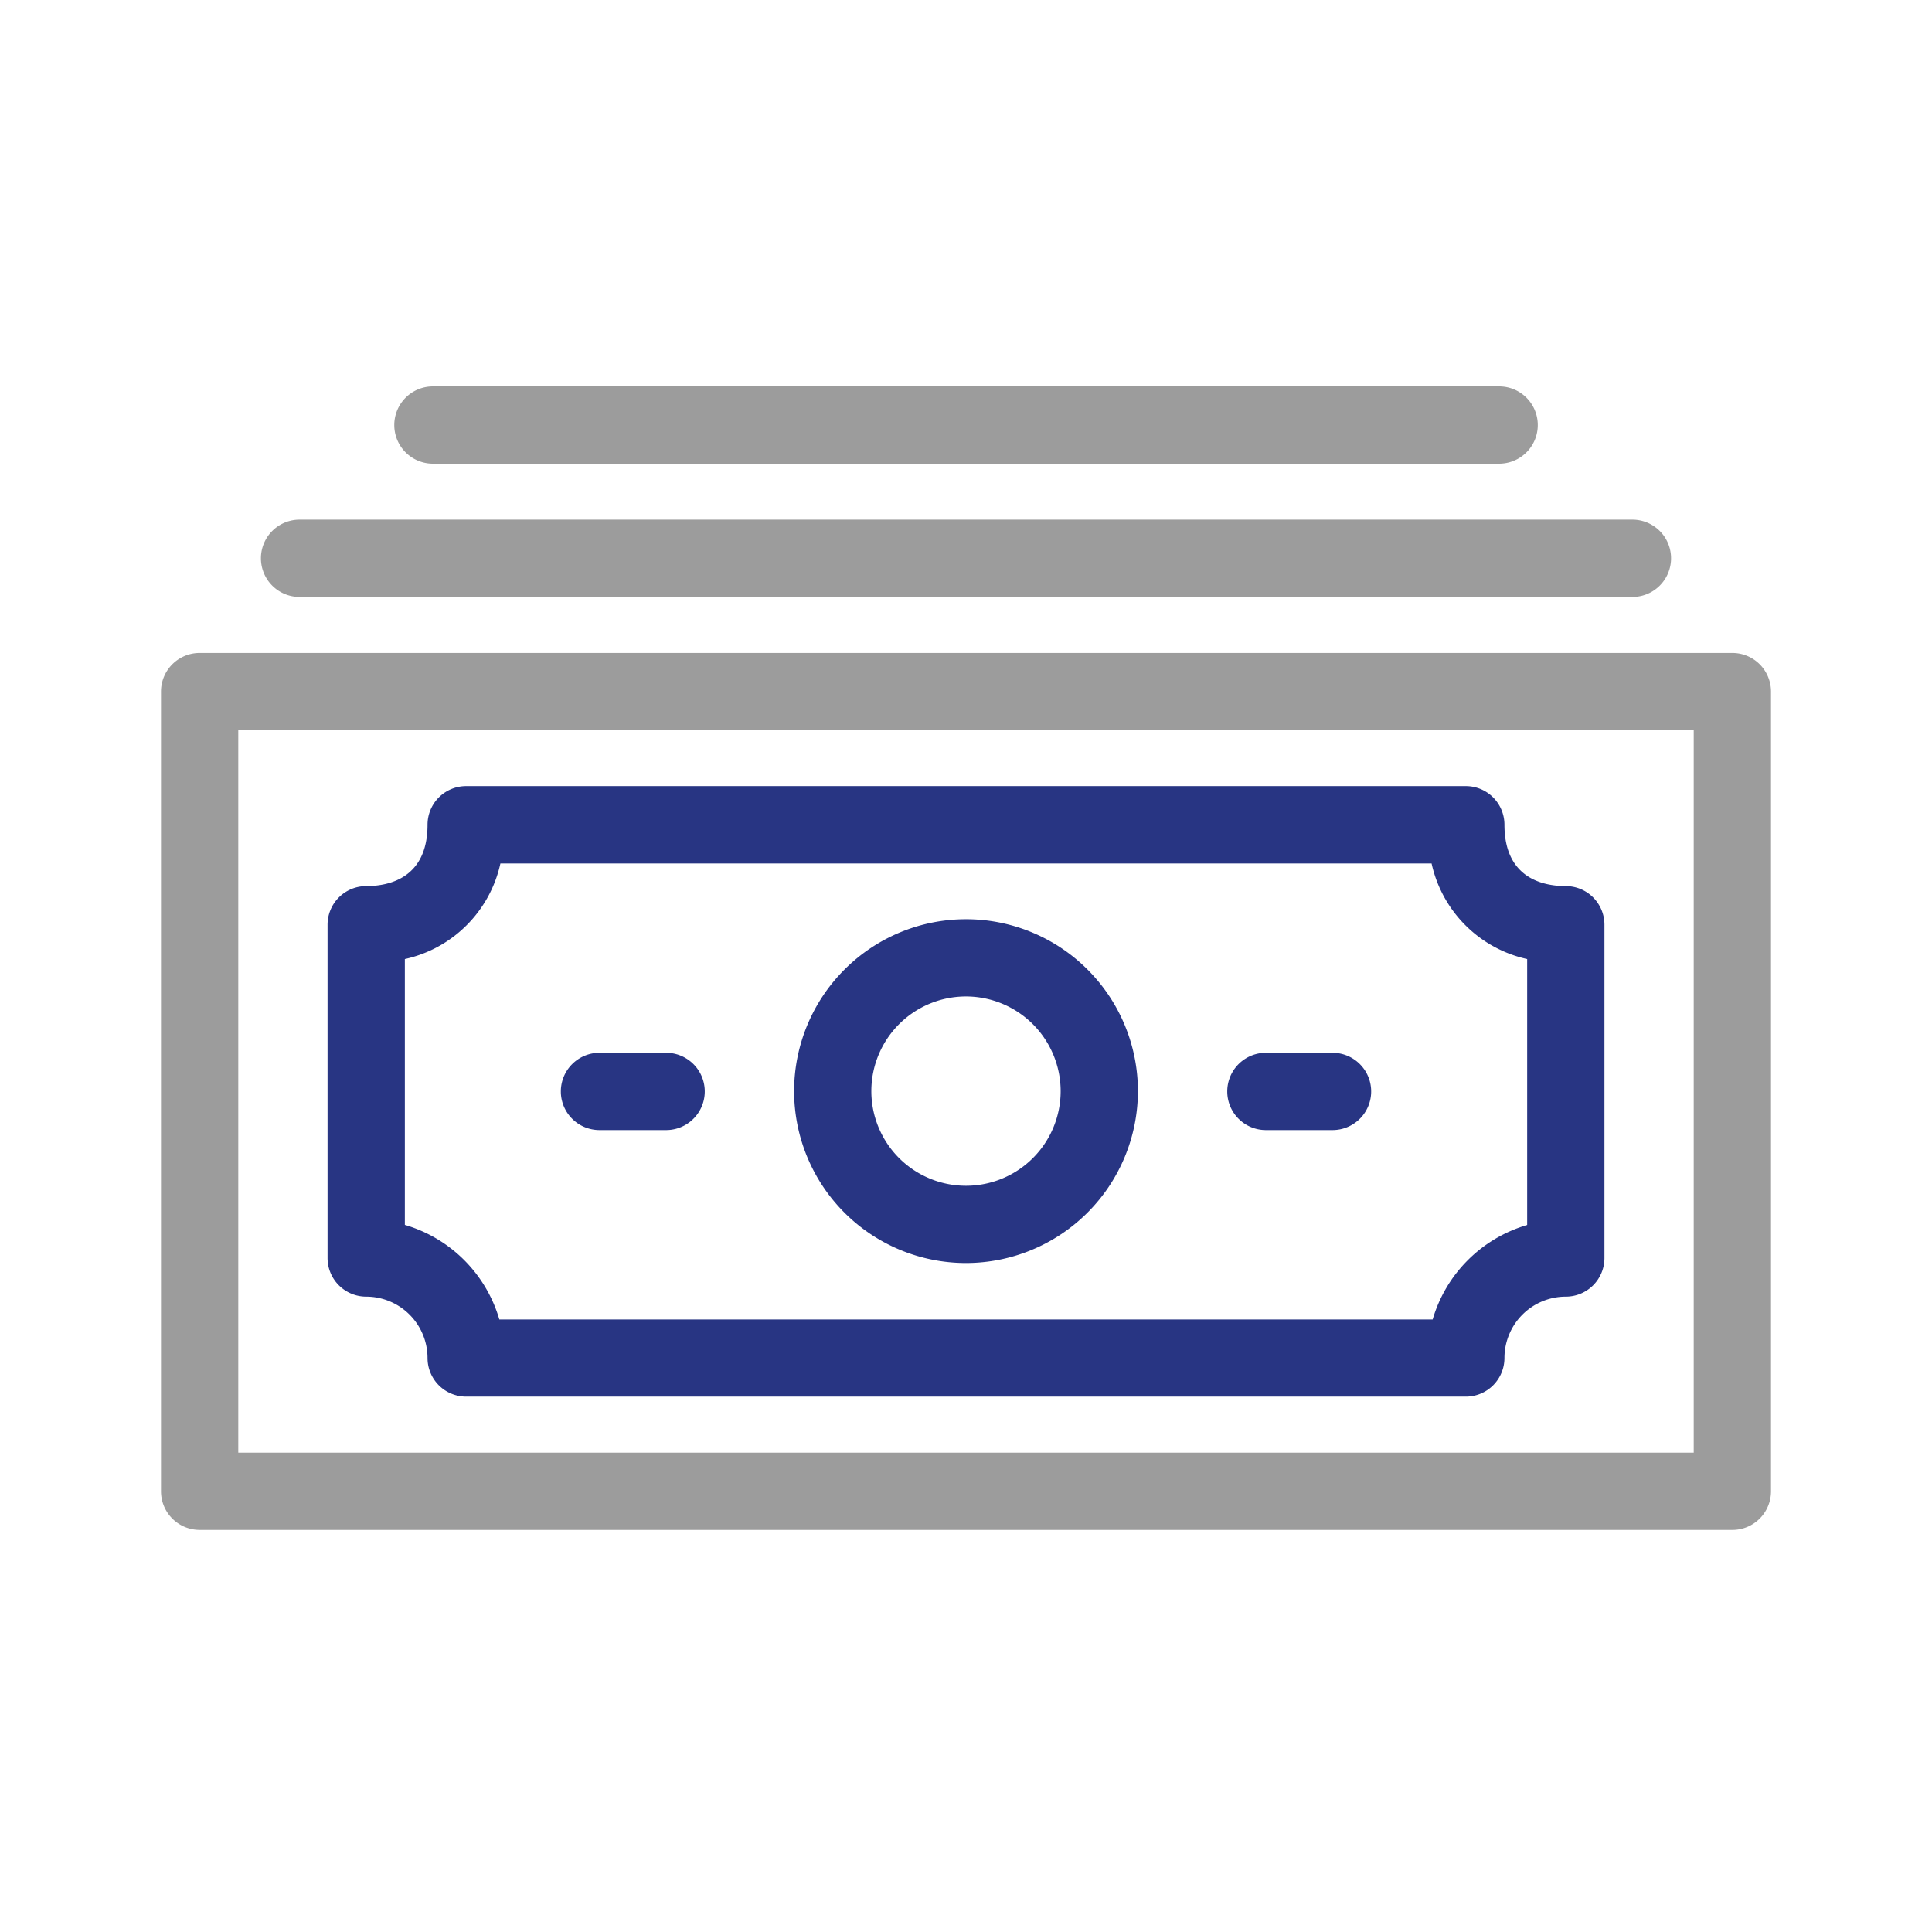 <?xml version="1.0" encoding="UTF-8"?>
<svg xmlns="http://www.w3.org/2000/svg" id="icon_foerdergelder" width="120" height="120" viewBox="0 0 120 120">
  <rect id="Rechteck_1212" data-name="Rechteck 1212" width="120" height="120" fill="#fff" opacity="0"></rect>
  <g id="Gruppe_2690" data-name="Gruppe 2690" transform="translate(10 24)">
    <path id="Pfad_12701" data-name="Pfad 12701" d="M97.6,71.723H2.4a2.4,2.4,0,0,1-2.4-2.4V19.653a2.4,2.4,0,0,1,2.4-2.4H97.6a2.4,2.4,0,0,1,2.4,2.4V69.324a2.4,2.4,0,0,1-2.4,2.4m-92.8-4.8H95.2V22.052H4.8Z" transform="translate(0 -0.697)" fill="#9c9c9c"></path>
    <path id="Pfad_12702" data-name="Pfad 12702" d="M91.654,13.425H8.869a2.4,2.4,0,1,1,0-4.8H91.654a2.4,2.4,0,1,1,0,4.8" transform="translate(-0.262 -0.349)" fill="#9c9c9c"></path>
    <path id="Pfad_12703" data-name="Pfad 12703" d="M83.724,4.8H17.5a2.4,2.4,0,1,1,0-4.8H83.724a2.4,2.4,0,1,1,0,4.8" transform="translate(-0.61)" fill="#9c9c9c"></path>
    <path id="Pfad_12704" data-name="Pfad 12704" d="M81.48,63.793H19.391a2.4,2.4,0,0,1-2.4-2.4,3.815,3.815,0,0,0-3.81-3.81,2.4,2.4,0,0,1-2.4-2.4v-20.7a2.4,2.4,0,0,1,2.4-2.4c1.423,0,3.81-.5,3.81-3.811a2.4,2.4,0,0,1,2.4-2.4H81.48a2.4,2.4,0,0,1,2.4,2.4c0,3.315,2.387,3.811,3.811,3.811a2.4,2.4,0,0,1,2.4,2.4v20.7a2.4,2.4,0,0,1-2.4,2.4,3.815,3.815,0,0,0-3.811,3.81,2.4,2.4,0,0,1-2.4,2.4M21.451,59H79.422a8.643,8.643,0,0,1,5.869-5.868V36.615a7.789,7.789,0,0,1-5.936-5.936H21.517a7.785,7.785,0,0,1-5.935,5.936V53.127A8.643,8.643,0,0,1,21.451,59" transform="translate(-0.436 -1.046)" fill="#283583"></path>
    <path id="Pfad_12705" data-name="Pfad 12705" d="M32.42,47.934H28.281a2.4,2.4,0,1,1,0-4.8H32.42a2.4,2.4,0,0,1,0,4.8" transform="translate(-1.046 -1.743)" fill="#283583"></path>
    <path id="Pfad_12706" data-name="Pfad 12706" d="M75.556,47.934H71.417a2.4,2.4,0,0,1,0-4.8h4.139a2.4,2.4,0,0,1,0,4.8" transform="translate(-2.79 -1.743)" fill="#283583"></path>
    <path id="Pfad_12707" data-name="Pfad 12707" d="M51.656,55.843A10.677,10.677,0,1,1,62.334,45.165,10.689,10.689,0,0,1,51.656,55.843m0-16.557a5.879,5.879,0,1,0,5.879,5.879,5.887,5.887,0,0,0-5.879-5.879" transform="translate(-1.656 -1.394)" fill="#283583"></path>
  </g>
</svg>
